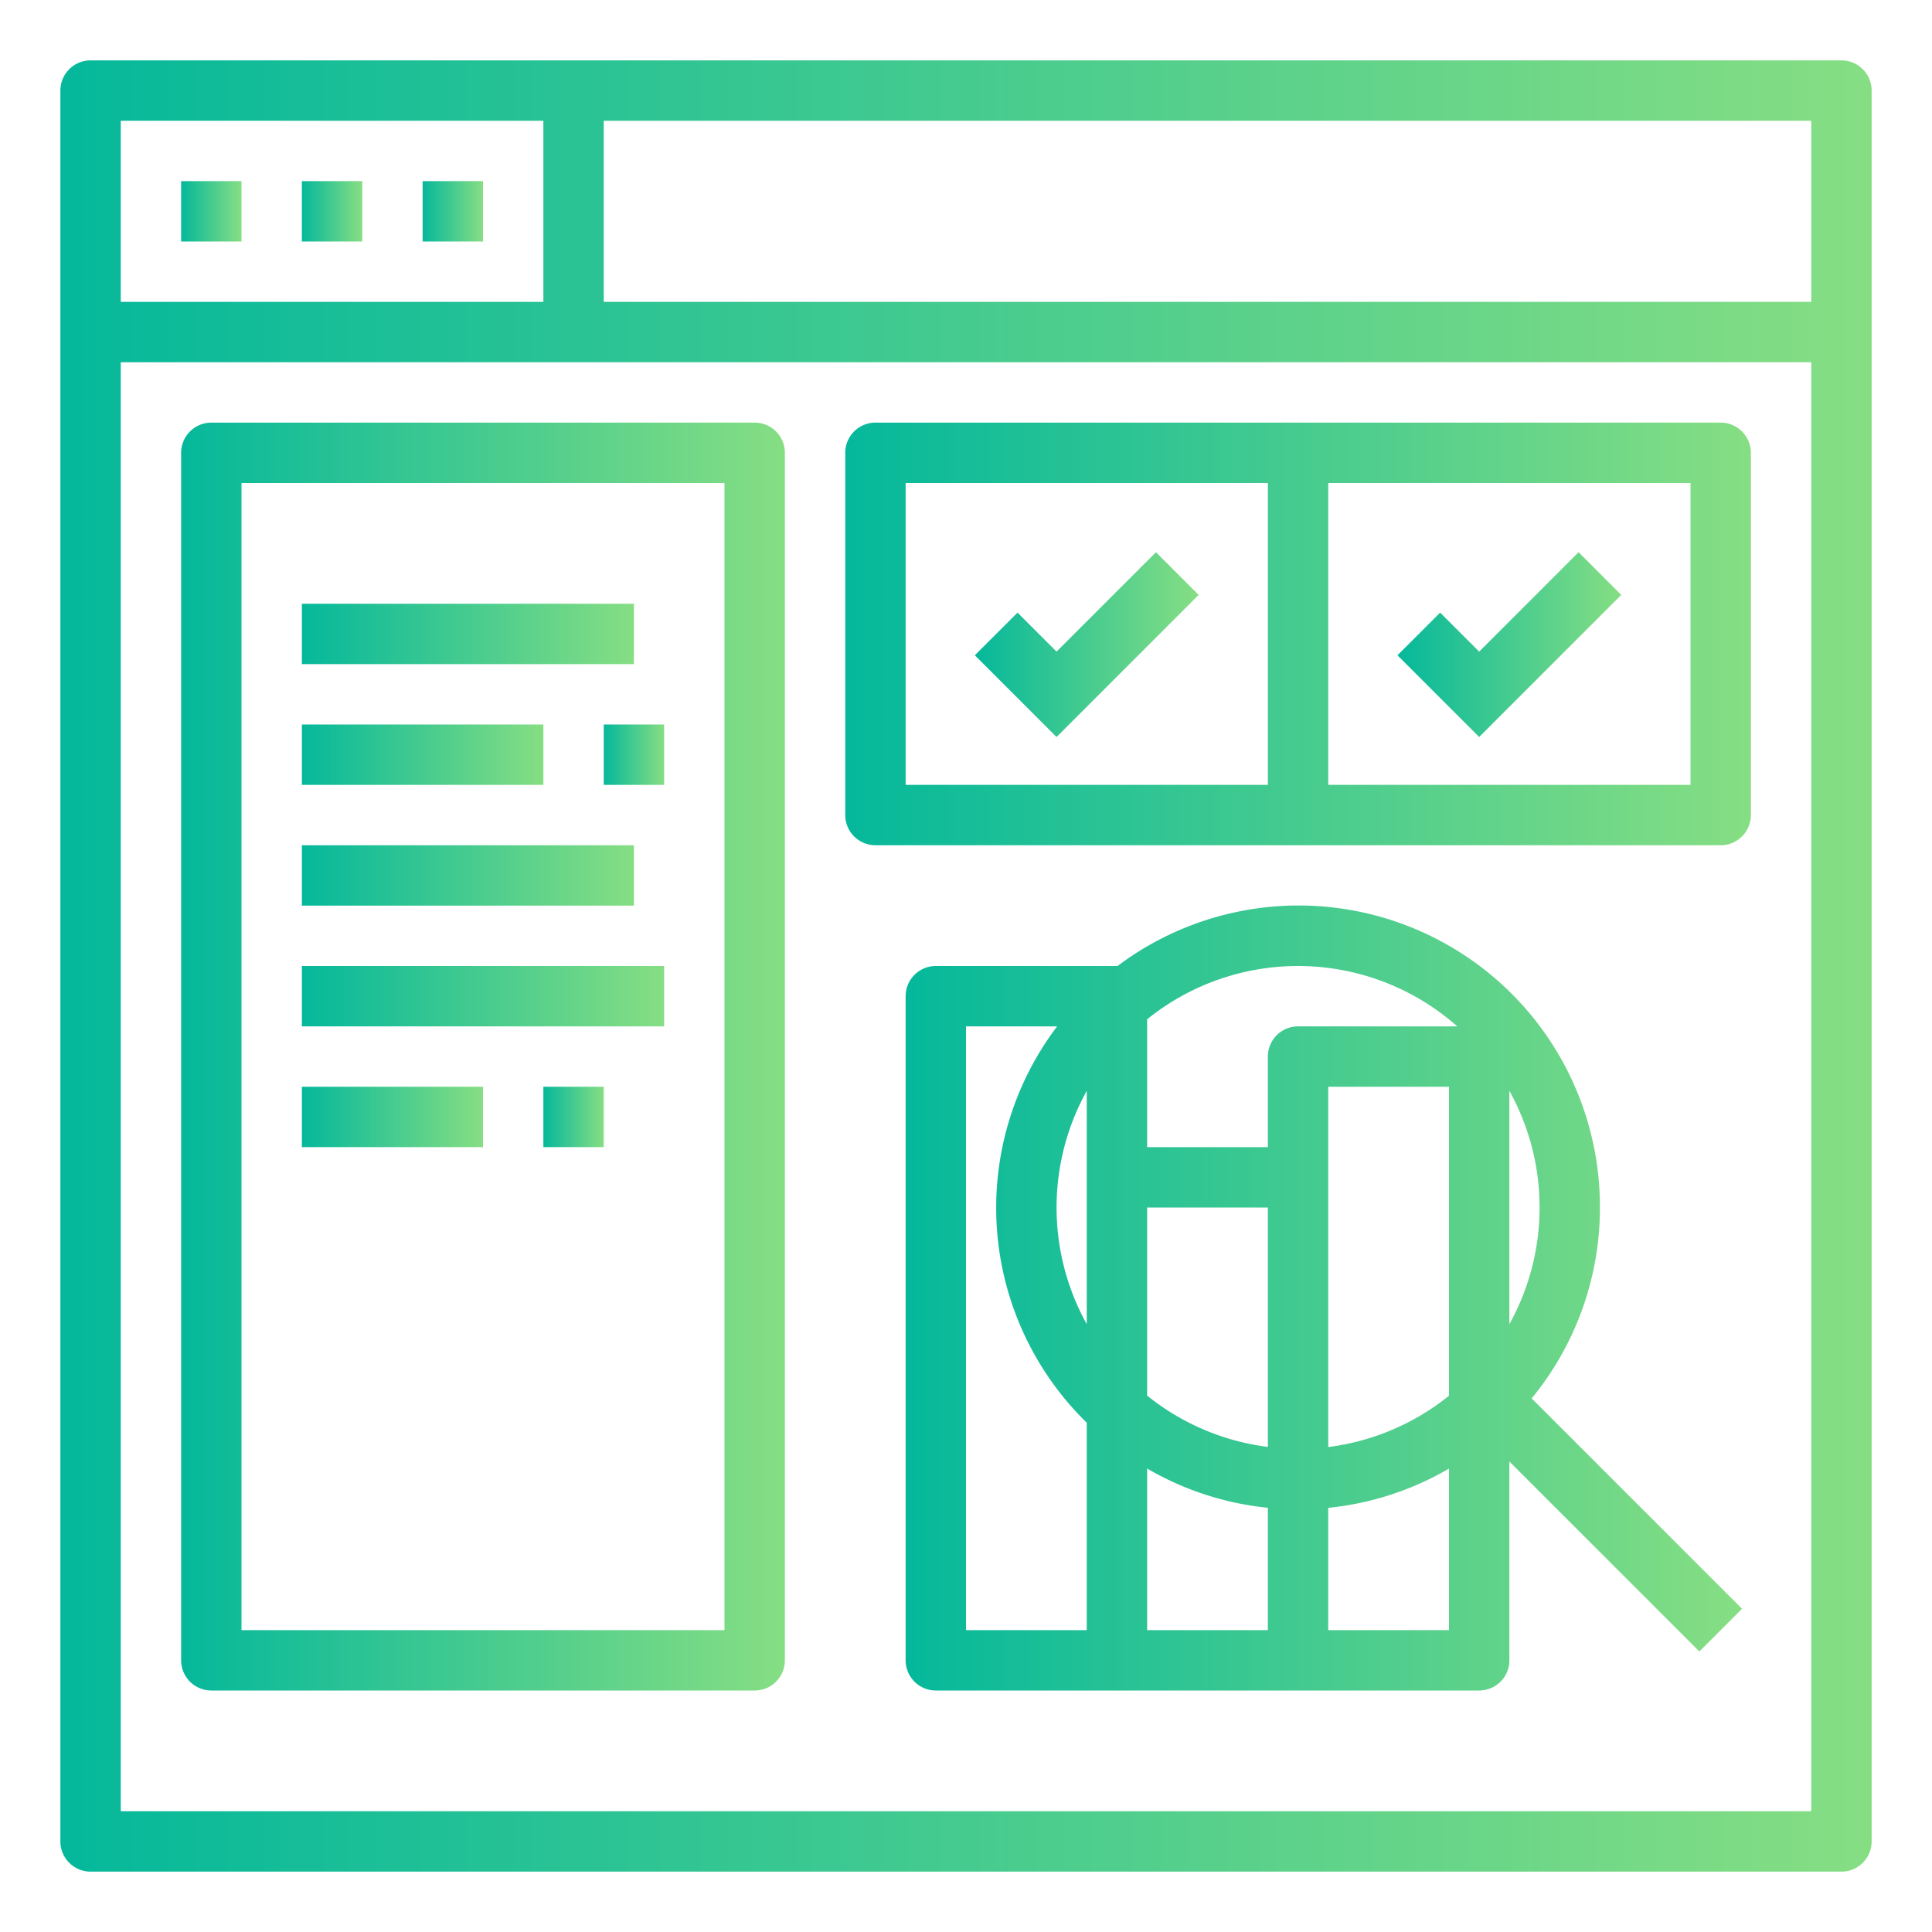 <?xml version="1.0" encoding="UTF-8"?>
<svg xmlns="http://www.w3.org/2000/svg" viewBox="0 0 64 64" width="24" height="24">
  <defs>
    <linearGradient id="svgGradient" gradientTransform="rotate(0)">
      <stop offset="0%" stop-color="#05B89B"></stop>
      <stop offset="100%" stop-color="#86DE83"></stop>
    </linearGradient>
  </defs>
  <g id="outline" fill="url(#svgGradient)">
    <rect x="6" y="6" width="2" height="2"></rect>
    <rect x="10" y="6" width="2" height="2"></rect>
    <rect x="14" y="6" width="2" height="2"></rect>
    <path d="M61,2H3A1,1,0,0,0,2,3V61a1,1,0,0,0,1,1H61a1,1,0,0,0,1-1V3A1,1,0,0,0,61,2Zm-1,8H20V4H60ZM4,4H18v6H4ZM4,60V12H60V60Z"></path>
    <path d="M53,40a9.981,9.981,0,0,0-15.98-8c-.007,0-.013,0-.02,0H31a1,1,0,0,0-1,1V55a1,1,0,0,0,1,1H49a1,1,0,0,0,1-1V48.414l6.293,6.293,1.414-1.414-6.969-6.969A9.949,9.949,0,0,0,53,40ZM36,43.864a7.965,7.965,0,0,1,0-7.728ZM38,40h4v7.931a7.962,7.962,0,0,1-4-1.7Zm6-4h4V46.235a7.962,7.962,0,0,1-4,1.7Zm7,4a7.939,7.939,0,0,1-1,3.864V36.136A7.939,7.939,0,0,1,51,40Zm-2.726-6H43a1,1,0,0,0-1,1v3H38V33.765A7.959,7.959,0,0,1,48.274,34ZM32,34h3.019A9.95,9.95,0,0,0,36,47.129V54H32Zm6,14.647a9.9,9.9,0,0,0,4,1.3V54H38ZM44,54V49.949a9.9,9.9,0,0,0,4-1.3V54Z"></path>
    <rect x="10" y="20" width="11" height="2"></rect>
    <rect x="10" y="28" width="11" height="2"></rect>
    <rect x="10" y="24" width="8" height="2"></rect>
    <rect x="20" y="24" width="2" height="2"></rect>
    <rect x="10" y="32" width="12" height="2"></rect>
    <rect x="10" y="36" width="6" height="2"></rect>
    <rect x="18" y="36" width="2" height="2"></rect>
    <path d="M25,14H7a1,1,0,0,0-1,1V55a1,1,0,0,0,1,1H25a1,1,0,0,0,1-1V15A1,1,0,0,0,25,14ZM24,54H8V16H24Z"></path>
    <polygon points="35 21.586 33.707 20.293 32.293 21.707 35 24.414 39.707 19.707 38.293 18.293 35 21.586"></polygon>
    <path d="M57,14H29a1,1,0,0,0-1,1V27a1,1,0,0,0,1,1H57a1,1,0,0,0,1-1V15A1,1,0,0,0,57,14ZM30,16H42V26H30ZM56,26H44V16H56Z"></path>
    <polygon points="53.707 19.707 52.293 18.293 49 21.586 47.707 20.293 46.293 21.707 49 24.414 53.707 19.707"></polygon>
  </g>
</svg>
